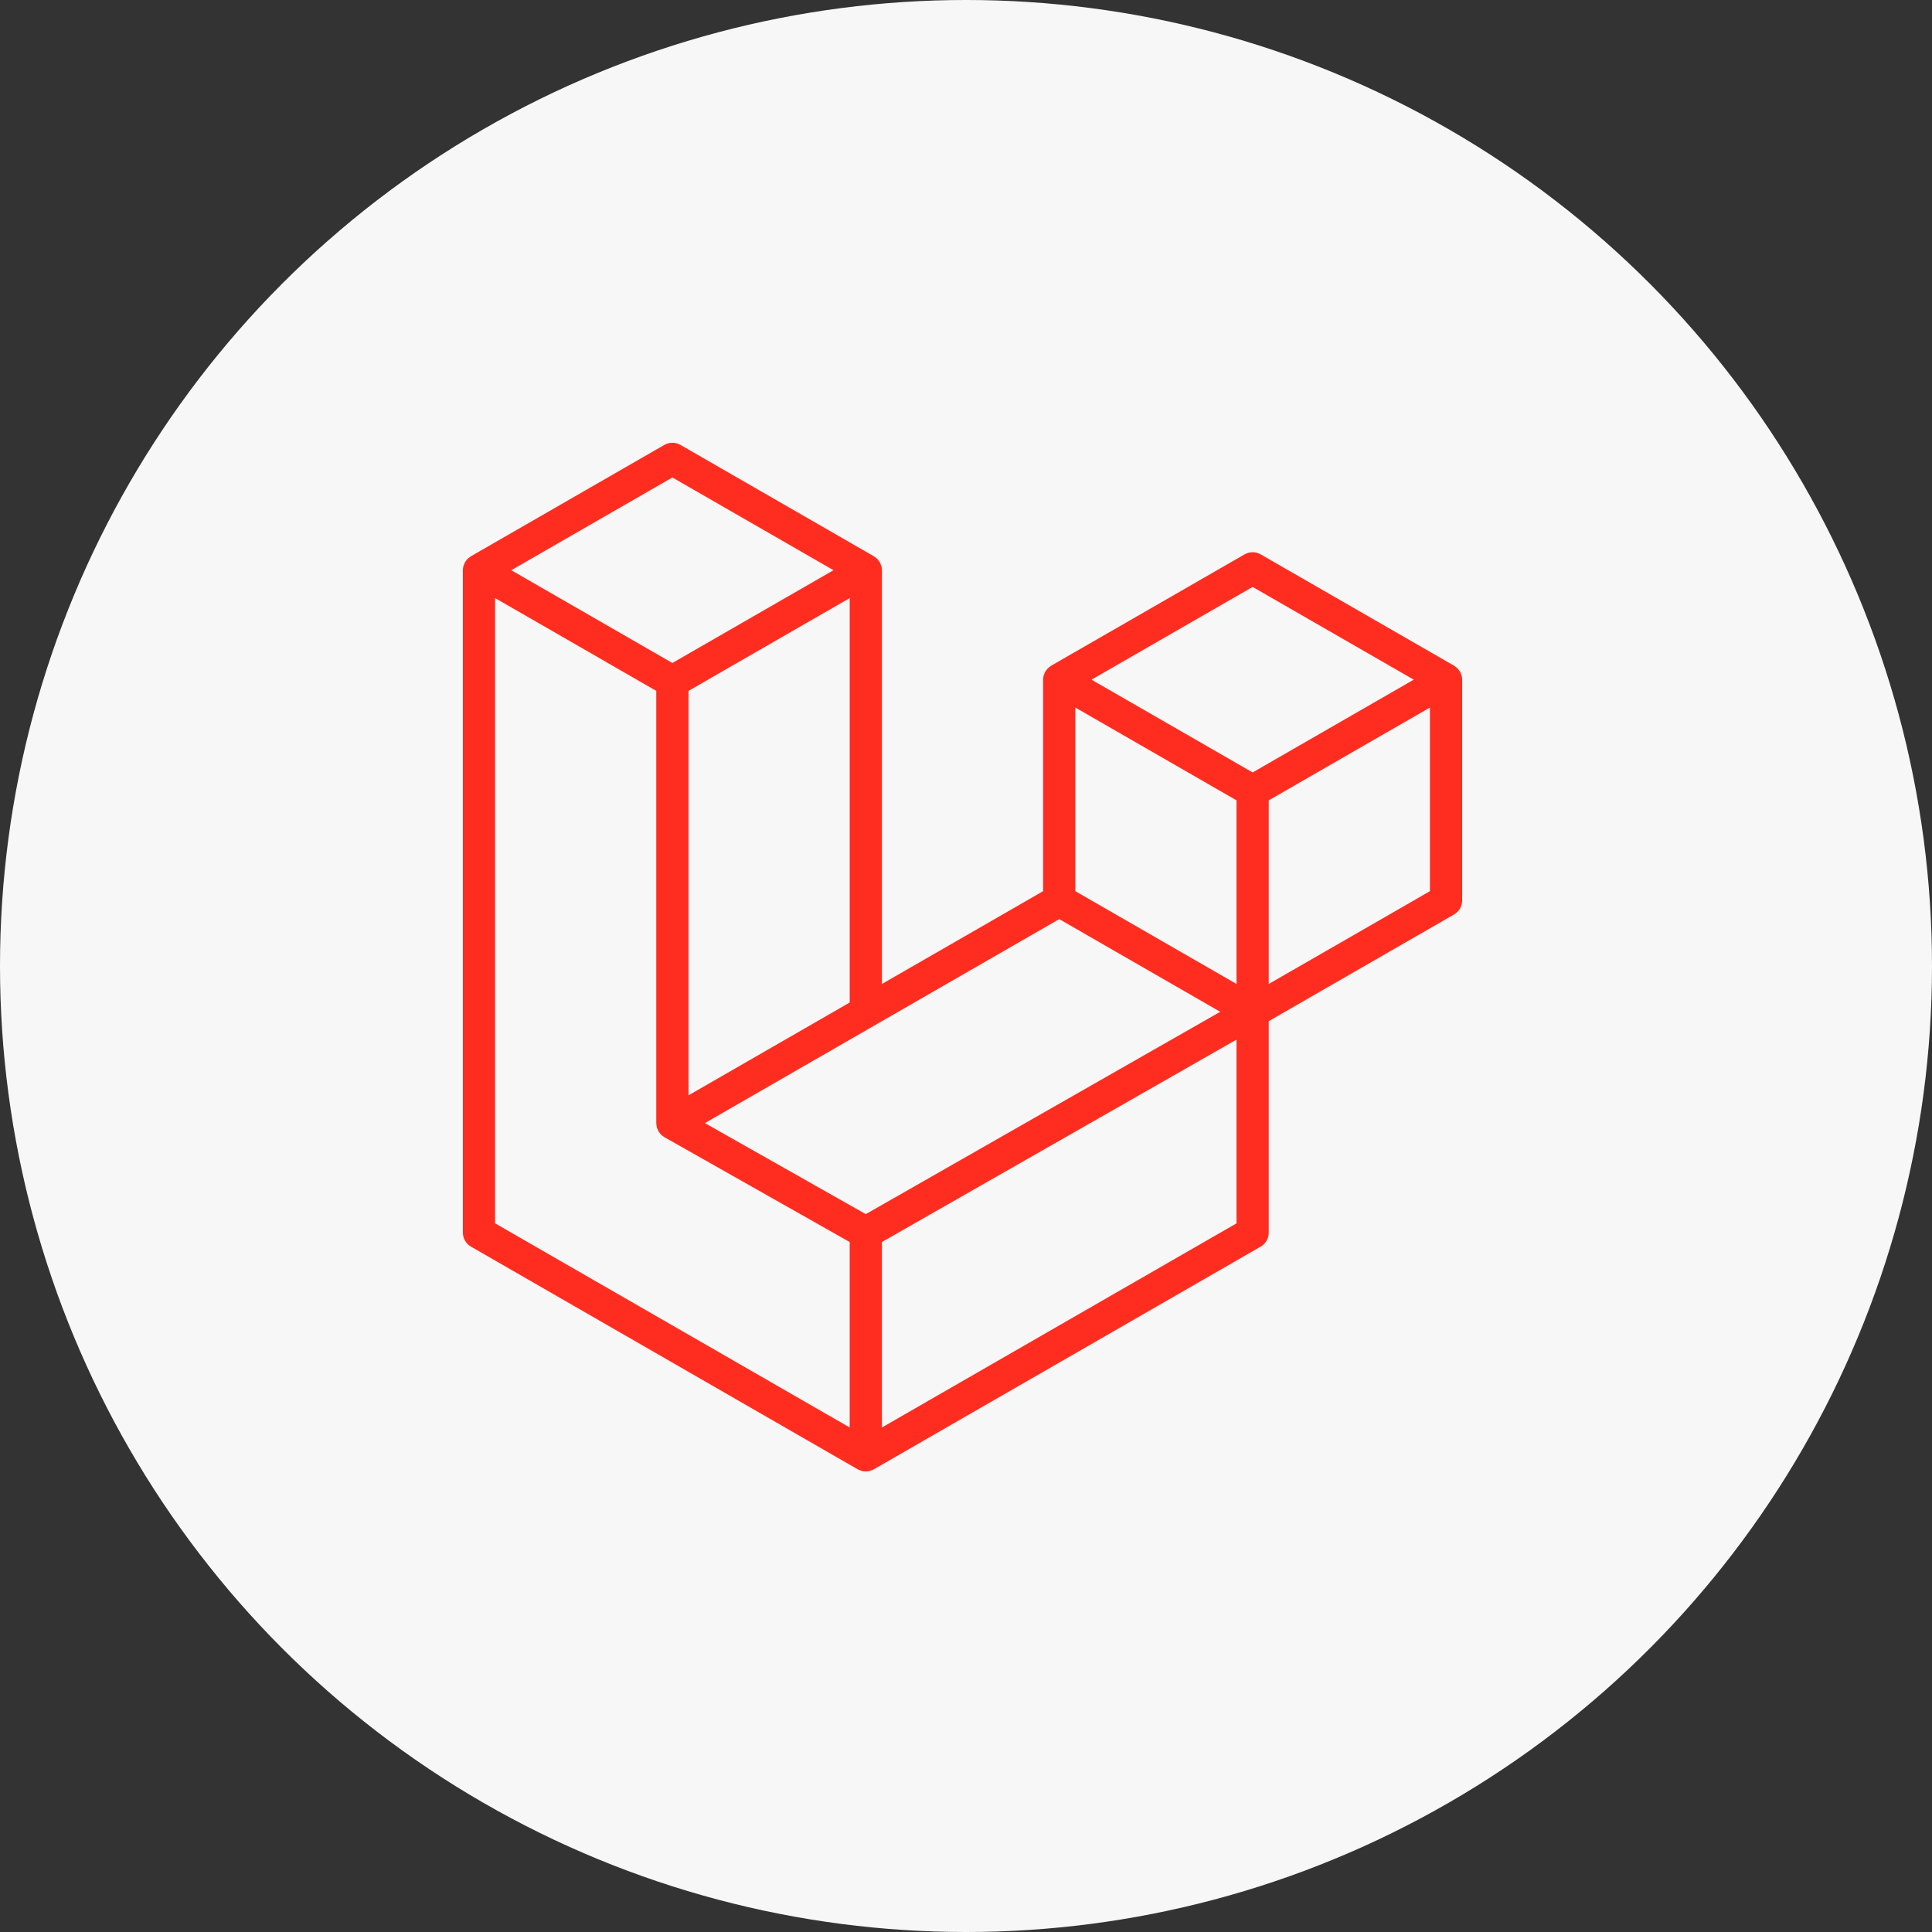 <svg width="96" height="96" viewBox="0 0 96 96" fill="none" xmlns="http://www.w3.org/2000/svg">
<rect x="0" y="0" width="96" height="96" fill="#333333" stroke="none"/>
<circle cx="48" cy="48" r="48" fill="#F7F7F7"/>
<g clip-path="url(#clip0_769_317)">
<path fill-rule="evenodd" clip-rule="evenodd" d="M72.626 33.564C72.644 33.632 72.654 33.702 72.654 33.773V44.745C72.654 44.886 72.617 45.024 72.546 45.146C72.476 45.268 72.374 45.369 72.252 45.439L63.043 50.741V61.25C63.043 61.536 62.891 61.8 62.643 61.944L43.42 73.01C43.376 73.035 43.328 73.051 43.28 73.068C43.262 73.074 43.245 73.085 43.226 73.09C43.092 73.125 42.95 73.125 42.816 73.09C42.794 73.084 42.774 73.072 42.753 73.064C42.709 73.048 42.663 73.034 42.621 73.01L23.402 61.944C23.28 61.874 23.178 61.773 23.108 61.651C23.037 61.529 23 61.391 23 61.25V28.334C23 28.262 23.01 28.192 23.028 28.124C23.034 28.101 23.048 28.08 23.056 28.057C23.071 28.015 23.085 27.972 23.107 27.933C23.122 27.907 23.144 27.886 23.162 27.862C23.185 27.83 23.206 27.797 23.233 27.769C23.256 27.746 23.286 27.729 23.312 27.709C23.341 27.685 23.367 27.659 23.4 27.64L33.011 22.107C33.133 22.037 33.271 22 33.411 22C33.551 22 33.689 22.037 33.811 22.107L43.421 27.64H43.423C43.455 27.66 43.482 27.685 43.511 27.708C43.537 27.728 43.566 27.746 43.589 27.768C43.617 27.797 43.637 27.83 43.661 27.862C43.678 27.886 43.701 27.907 43.715 27.933C43.738 27.973 43.751 28.015 43.767 28.057C43.775 28.08 43.789 28.101 43.795 28.125C43.813 28.193 43.823 28.263 43.823 28.334V48.893L51.831 44.282V33.772C51.831 33.702 51.841 33.631 51.859 33.564C51.866 33.54 51.879 33.519 51.887 33.496C51.903 33.454 51.917 33.411 51.939 33.372C51.954 33.346 51.976 33.325 51.993 33.301C52.017 33.269 52.037 33.236 52.065 33.208C52.088 33.185 52.117 33.168 52.143 33.148C52.173 33.124 52.199 33.098 52.231 33.079L61.843 27.546C61.965 27.476 62.103 27.439 62.243 27.439C62.383 27.439 62.521 27.476 62.643 27.546L72.253 33.079C72.287 33.099 72.313 33.124 72.343 33.147C72.368 33.167 72.397 33.185 72.42 33.207C72.448 33.236 72.468 33.269 72.492 33.301C72.51 33.325 72.532 33.346 72.546 33.372C72.569 33.411 72.582 33.454 72.598 33.496C72.607 33.519 72.62 33.54 72.626 33.564ZM71.052 44.282V35.158L67.689 37.094L63.043 39.769V48.893L71.053 44.282H71.052ZM61.442 60.787V51.657L56.872 54.267L43.822 61.715V70.931L61.442 60.787ZM24.602 29.719V60.787L42.22 70.93V61.716L33.016 56.507L33.013 56.505L33.009 56.503C32.978 56.485 32.952 56.459 32.923 56.437C32.898 56.417 32.869 56.401 32.847 56.379L32.845 56.376C32.819 56.351 32.801 56.32 32.779 56.292C32.759 56.265 32.735 56.242 32.719 56.214L32.718 56.211C32.7 56.181 32.689 56.145 32.676 56.111C32.663 56.081 32.646 56.053 32.638 56.021C32.628 55.983 32.626 55.942 32.622 55.903C32.618 55.873 32.61 55.843 32.61 55.813V55.811V34.33L27.965 31.654L24.602 29.719ZM33.412 23.725L25.405 28.334L33.41 32.943L41.416 28.333L33.41 23.725H33.412ZM37.576 52.489L42.221 49.815V29.719L38.858 31.655L34.212 34.33V54.426L37.576 52.489ZM62.243 29.164L54.237 33.773L62.243 38.382L70.248 33.772L62.243 29.164ZM61.442 39.769L56.796 37.094L53.433 35.158V44.282L58.078 46.956L61.442 48.893V39.769ZM43.02 60.33L54.763 53.626L60.633 50.276L52.633 45.67L43.422 50.973L35.027 55.806L43.02 60.33Z" fill="#FF2D20"/>
</g>
<defs>
<clipPath id="clip0_769_317">
<rect width="50" height="52" fill="white" transform="translate(23 22)"/>
</clipPath>
</defs>
</svg>
